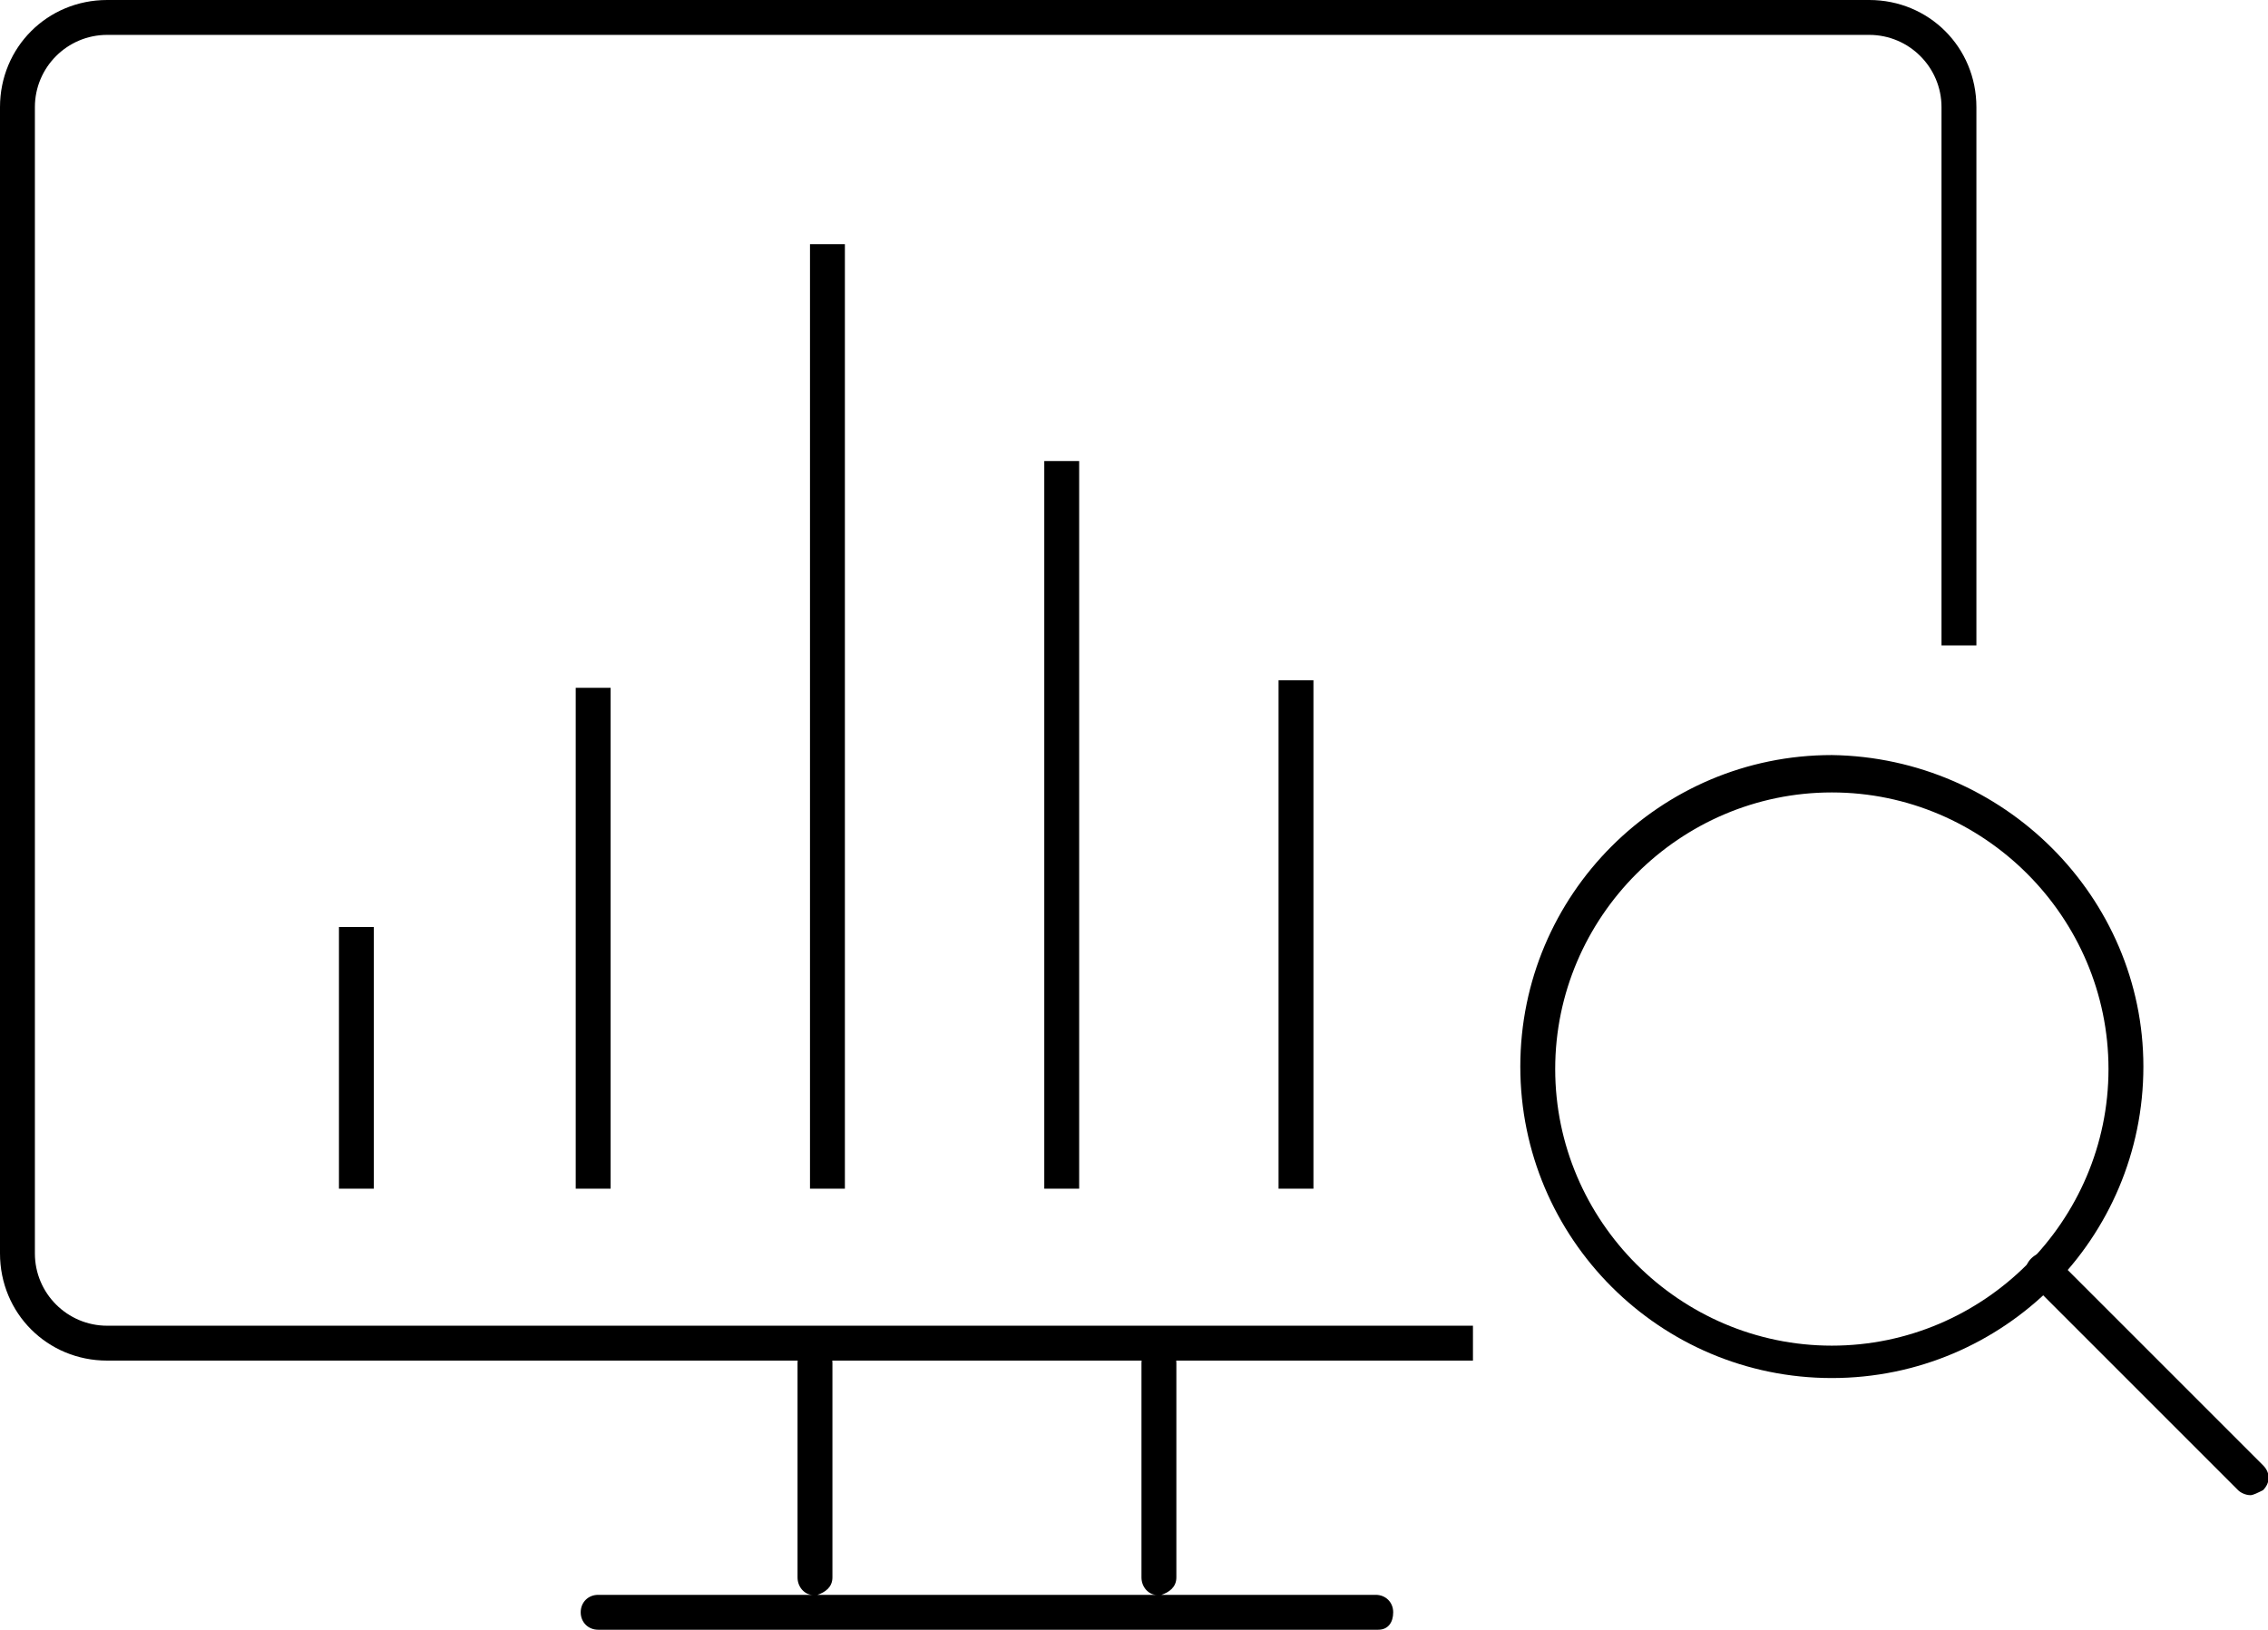 <?xml version="1.0" encoding="utf-8"?>
<!-- Generator: Adobe Illustrator 26.5.0, SVG Export Plug-In . SVG Version: 6.00 Build 0)  -->
<svg version="1.1" id="Layer_1" xmlns="http://www.w3.org/2000/svg" xmlns:xlink="http://www.w3.org/1999/xlink" x="0px" y="0px"
	 viewBox="0 0 91 65.4" style="enable-background:new 0 0 91 65.4;" xml:space="preserve">
<g>
	<path d="M55.3,65.4H24c-0.4,0-0.7-0.3-0.7-0.7S23.6,64,24,64h8.6c-0.3,0-0.6-0.3-0.6-0.7v-8.6c0-0.4,0.3-0.7,0.7-0.7
		s0.7,0.3,0.7,0.7v8.6c0,0.4-0.3,0.6-0.6,0.7h13.6c-0.3,0-0.6-0.3-0.6-0.7v-8.6c0-0.4,0.3-0.7,0.7-0.7s0.7,0.3,0.7,0.7v8.6
		c0,0.4-0.3,0.6-0.6,0.7h8.6c0.4,0,0.7,0.3,0.7,0.7S55.7,65.4,55.3,65.4z"/>
	<g>
		<path d="M59.2,54.6H4.3c-2.4,0-4.3-1.9-4.3-4.3v-46C0,1.9,1.9,0,4.3,0H75c2.4,0,4.3,1.9,4.3,4.3v21.6h-1.4V4.3
			c0-1.6-1.3-2.9-2.9-2.9H4.3c-1.6,0-2.9,1.3-2.9,2.9v46c0,1.6,1.3,2.9,2.9,2.9h54.8V54.6z"/>
		<path d="M73.5,55.3c-6.9,0-12.5-5.6-12.5-12.5c0-6.9,5.6-12.5,12.5-12.5C80.4,30.4,86,36,86,42.8C86,49.7,80.4,55.3,73.5,55.3z
			 M73.5,31.8c-6.1,0-11.1,5-11.1,11.1s5,11.1,11.1,11.1s11.1-5,11.1-11.1S79.6,31.8,73.5,31.8z"/>
	</g>
	<path d="M90.3,60c-0.2,0-0.4-0.1-0.5-0.2l-8.3-8.3c-0.3-0.3-0.3-0.7,0-1s0.7-0.3,1,0l8.3,8.3c0.3,0.3,0.3,0.7,0,1
		C90.6,59.9,90.4,60,90.3,60z"/>
	<path d="M52.7,47.7h-1.4V27.3h1.4V47.7z M43.3,47.7h-1.4V18.5h1.4V47.7z M33.9,47.7h-1.4V9.8h1.4V47.7z M24.5,47.7h-1.4V27.6h1.4
		V47.7z M15,47.7h-1.4V37.2H15V47.7z"/>
</g>
</svg>
